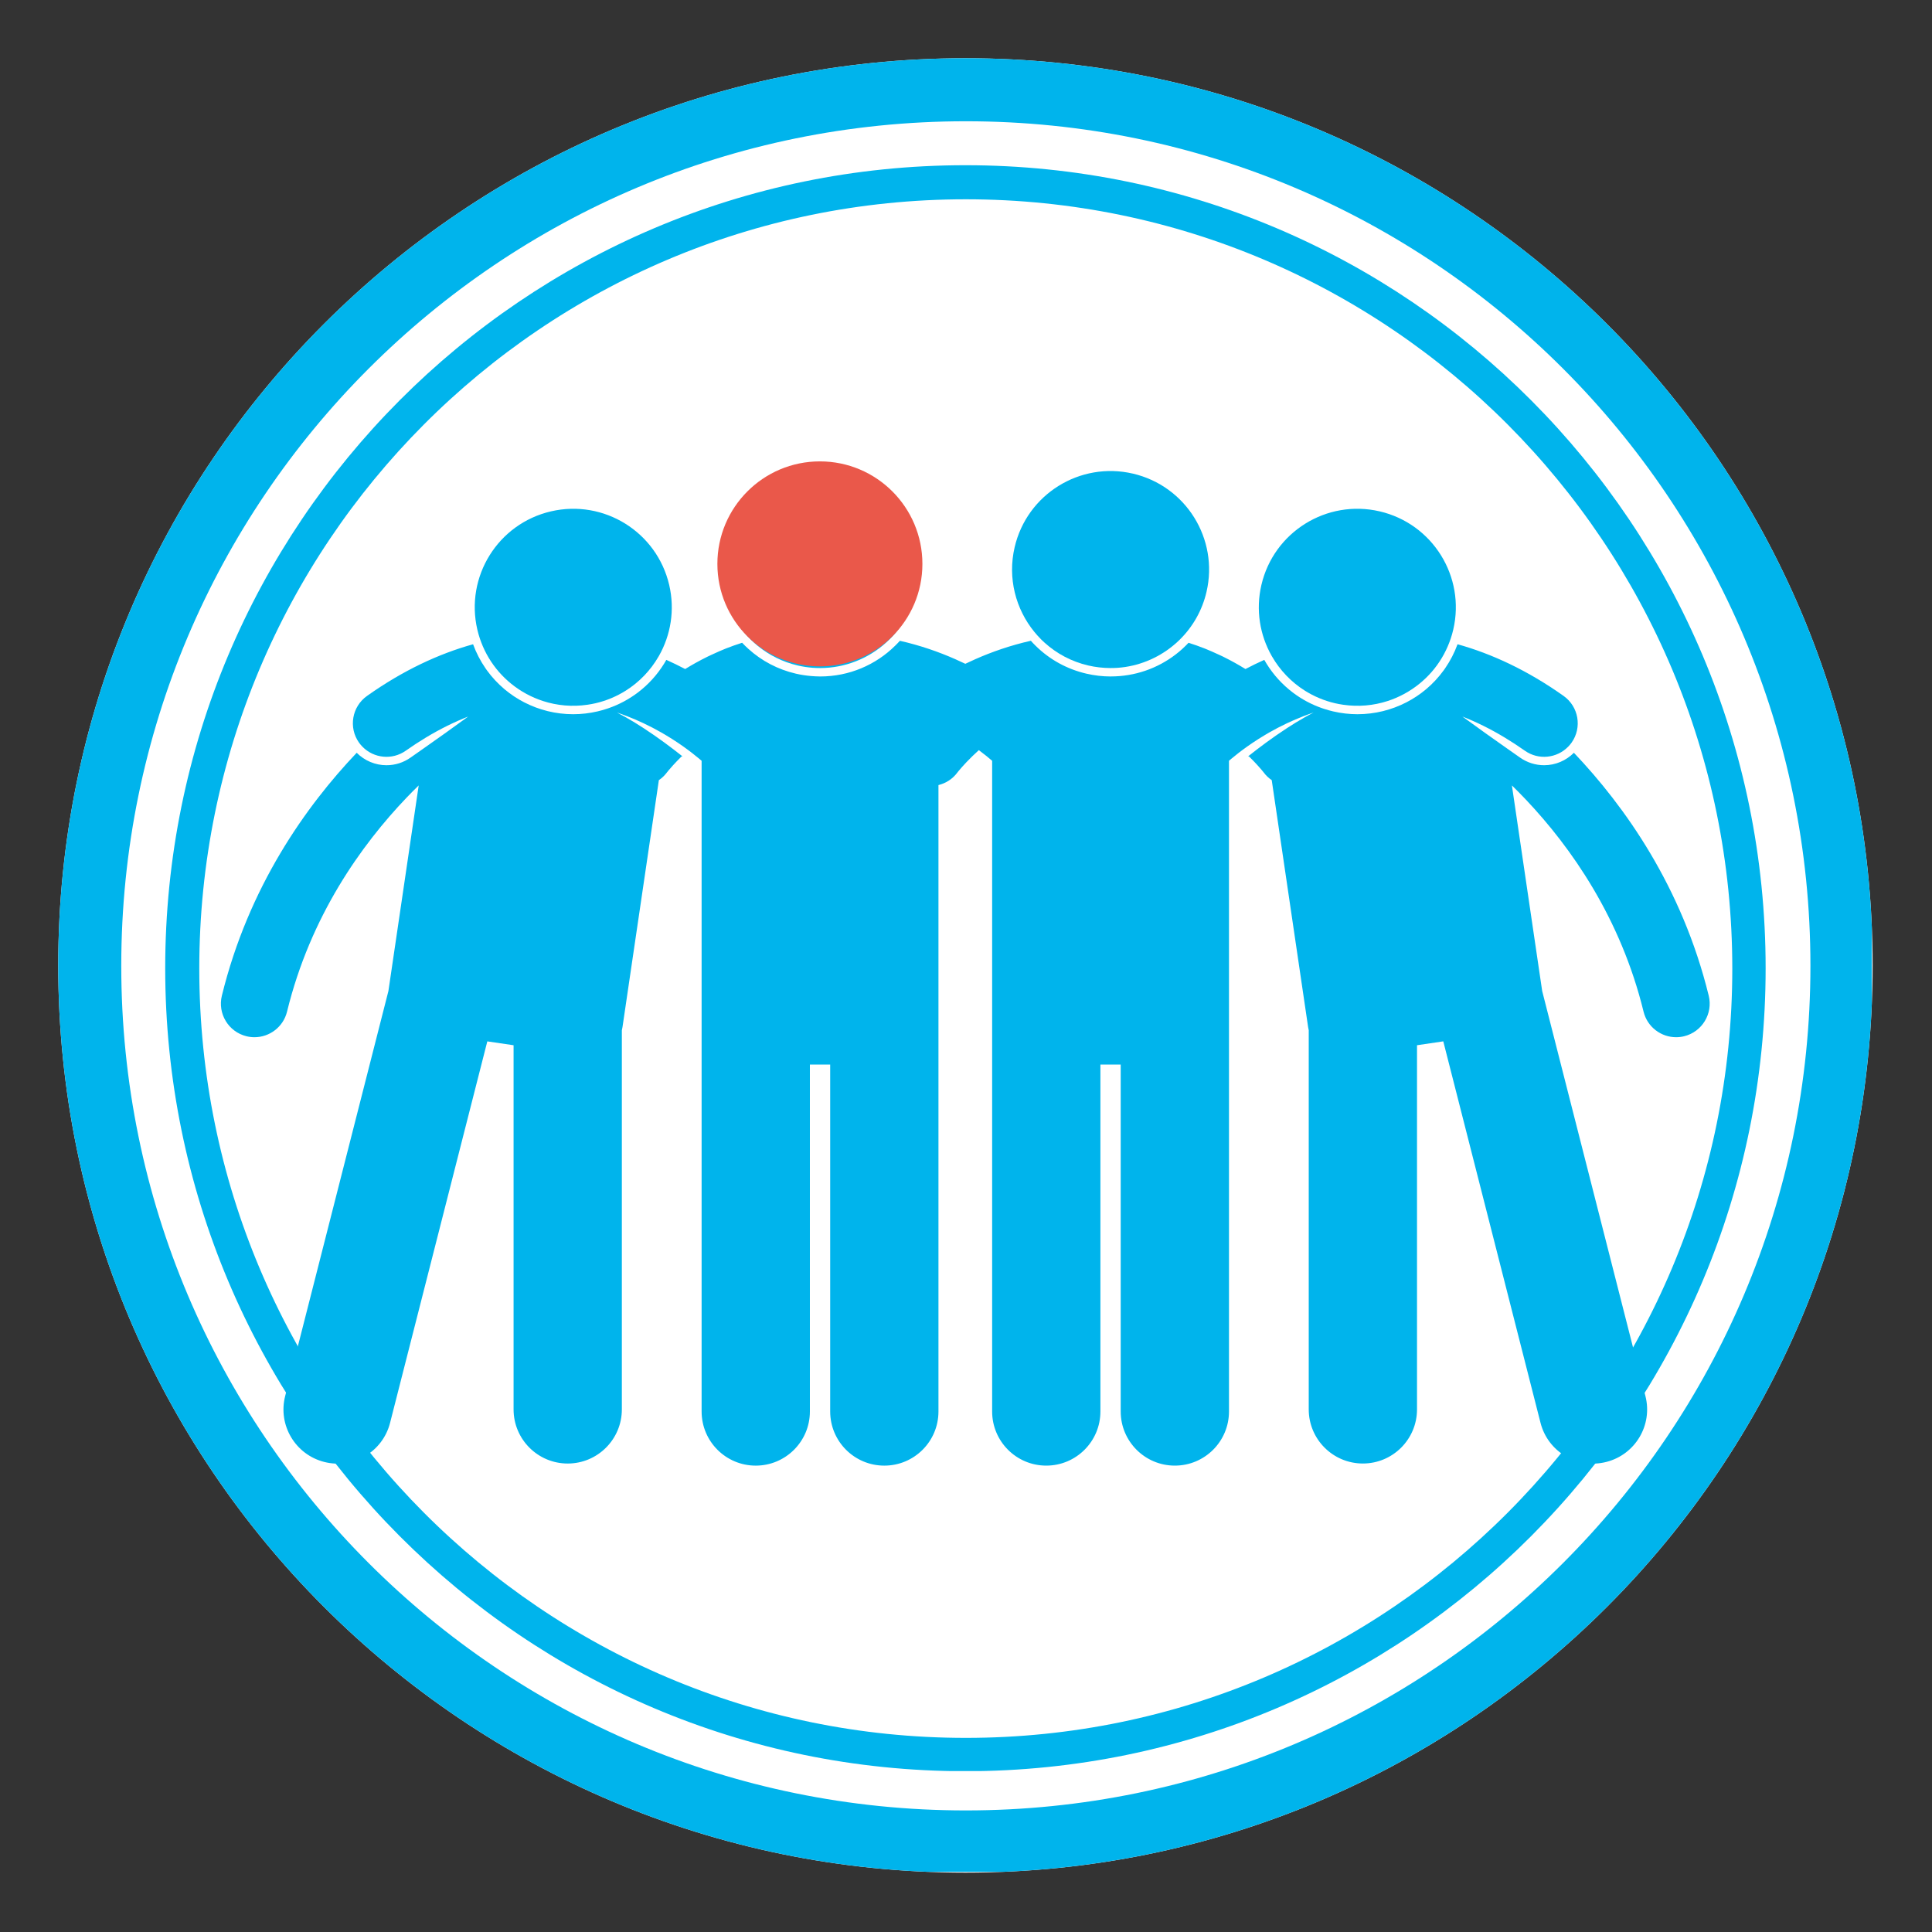 <svg xmlns="http://www.w3.org/2000/svg" xmlns:xlink="http://www.w3.org/1999/xlink" width="1134" zoomAndPan="magnify" viewBox="0 0 850.5 850.5" height="1134" preserveAspectRatio="xMidYMid meet"><rect x="0" y="0" width="850.5" height="850.5" fill="#333333" stroke="none"/><defs><clipPath id="79dc468b2e"><path d="M 25.633 25.633 L 824.367 25.633 L 824.367 824.367 L 25.633 824.367 Z M 25.633 25.633 " clip-rule="nonzero"></path></clipPath><clipPath id="8d72a66383"><path d="M 425 25.633 C 204.434 25.633 25.633 204.434 25.633 425 C 25.633 645.566 204.434 824.367 425 824.367 C 645.566 824.367 824.367 645.566 824.367 425 C 824.367 204.434 645.566 25.633 425 25.633 Z M 425 25.633 " clip-rule="nonzero"></path></clipPath><clipPath id="aad52622b4"><path d="M 0.633 0.633 L 799.367 0.633 L 799.367 799.367 L 0.633 799.367 Z M 0.633 0.633 " clip-rule="nonzero"></path></clipPath><clipPath id="a5b65e21d7"><path d="M 400 0.633 C 179.434 0.633 0.633 179.434 0.633 400 C 0.633 620.566 179.434 799.367 400 799.367 C 620.566 799.367 799.367 620.566 799.367 400 C 799.367 179.434 620.566 0.633 400 0.633 Z M 400 0.633 " clip-rule="nonzero"></path></clipPath><clipPath id="04f10302d2"><rect x="0" width="800" y="0" height="800"></rect></clipPath><clipPath id="f9cb509e9b"><path d="M 25.633 25.633 L 824.012 25.633 L 824.012 824.012 L 25.633 824.012 Z M 25.633 25.633 " clip-rule="nonzero"></path></clipPath><clipPath id="7abfbc9b04"><path d="M 424.996 25.633 C 204.434 25.633 25.633 204.434 25.633 424.996 C 25.633 645.562 204.434 824.363 424.996 824.363 C 645.562 824.363 824.363 645.562 824.363 424.996 C 824.363 204.434 645.562 25.633 424.996 25.633 Z M 424.996 25.633 " clip-rule="nonzero"></path></clipPath><clipPath id="d155fc93b6"><path d="M 315.805 203.109 L 406.055 203.109 L 406.055 293.359 L 315.805 293.359 Z M 315.805 203.109 " clip-rule="nonzero"></path></clipPath><clipPath id="b2f99e38cc"><path d="M 360.93 203.109 C 336.008 203.109 315.805 223.312 315.805 248.234 C 315.805 273.156 336.008 293.359 360.93 293.359 C 385.852 293.359 406.055 273.156 406.055 248.234 C 406.055 223.312 385.852 203.109 360.93 203.109 Z M 360.93 203.109 " clip-rule="nonzero"></path></clipPath><clipPath id="51a6fd21cb"><path d="M 0.805 0.109 L 91.055 0.109 L 91.055 90.359 L 0.805 90.359 Z M 0.805 0.109 " clip-rule="nonzero"></path></clipPath><clipPath id="1a368a4ebe"><path d="M 45.93 0.109 C 21.008 0.109 0.805 20.312 0.805 45.234 C 0.805 70.156 21.008 90.359 45.93 90.359 C 70.852 90.359 91.055 70.156 91.055 45.234 C 91.055 20.312 70.852 0.109 45.93 0.109 Z M 45.93 0.109 " clip-rule="nonzero"></path></clipPath><clipPath id="e150a7d2cd"><rect x="0" width="92" y="0" height="91"></rect></clipPath><clipPath id="c85e3cb4e0"><path d="M 72.727 72.73 L 777.262 72.73 L 777.262 779.652 L 72.727 779.652 Z M 72.727 72.73 " clip-rule="nonzero"></path></clipPath><clipPath id="2146d43ea1"><path d="M 424.996 72.73 C 230.441 72.73 72.727 230.996 72.727 426.227 C 72.727 621.453 230.441 779.719 424.996 779.719 C 619.547 779.719 777.262 621.453 777.262 426.227 C 777.262 230.996 619.547 72.73 424.996 72.73 Z M 424.996 72.73 " clip-rule="nonzero"></path></clipPath><clipPath id="58b8cac14a"><rect x="0" width="850" y="0" height="850"></rect></clipPath></defs><g transform="matrix(1, 0, 0, 1, 0, 0)"><g clip-path="url(#58b8cac14a)"><g clip-path="url(#79dc468b2e)"><g clip-path="url(#8d72a66383)"><g transform="matrix(1, 0, 0, 1, 25, 25)"><g clip-path="url(#04f10302d2)"><g clip-path="url(#aad52622b4)"><g clip-path="url(#a5b65e21d7)"><path fill="#ffffff" d="M 0.633 0.633 L 799.367 0.633 L 799.367 799.367 L 0.633 799.367 Z M 0.633 0.633 " fill-opacity="1" fill-rule="nonzero"></path></g></g></g></g></g></g><g clip-path="url(#f9cb509e9b)"><g clip-path="url(#7abfbc9b04)"><path stroke-linecap="butt" transform="matrix(0.75, 0, 0, 0.75, 25.631, 25.631)" fill="none" stroke-linejoin="miter" d="M 532.733 0.002 C 238.514 0.002 0.002 238.514 0.002 532.733 C 0.002 826.958 238.514 1065.469 532.733 1065.469 C 826.958 1065.469 1065.469 826.958 1065.469 532.733 C 1065.469 238.514 826.958 0.002 532.733 0.002 Z M 532.733 0.002 " stroke="#00b4ec" stroke-width="74" stroke-opacity="1" stroke-miterlimit="4"></path></g></g><path fill="#00b4ec" d="M 692.859 331.383 C 689.422 334.844 684.73 336.863 679.762 336.863 C 675.938 336.863 672.258 335.695 669.121 333.484 C 667.414 332.281 665.391 330.863 663.141 329.285 C 657.68 325.445 650.855 320.617 643.785 315.438 C 649.797 317.789 656.02 320.824 662.473 324.723 C 665.355 326.461 668.281 328.375 671.254 330.465 C 677.262 334.711 685.336 333.824 690.312 328.73 C 690.859 328.172 691.375 327.582 691.836 326.926 C 696.547 320.27 694.965 311.051 688.301 306.344 C 672.414 295.078 656.676 287.797 641.637 283.609 C 640.254 287.398 638.418 290.926 636.199 294.148 C 635.996 294.441 635.793 294.738 635.582 295.031 C 633.34 298.129 630.742 300.922 627.844 303.367 C 627.793 303.41 627.746 303.453 627.695 303.492 C 625.055 305.699 622.176 307.609 619.105 309.188 C 612.617 312.523 605.297 314.41 597.562 314.41 C 593.98 314.41 590.375 313.992 586.855 313.168 C 585.613 312.883 584.395 312.531 583.195 312.148 C 582.84 312.035 582.477 311.926 582.125 311.801 C 577.391 310.172 573 307.816 569.074 304.832 C 564.562 301.406 560.656 297.156 557.574 292.203 C 557.238 291.664 556.922 291.117 556.609 290.566 C 556.598 290.539 556.578 290.516 556.566 290.484 C 553.75 291.746 551.066 293.055 548.531 294.387 C 548.445 294.43 548.367 294.477 548.277 294.523 C 545.27 292.668 542.055 290.863 538.625 289.172 C 538.48 289.102 538.336 289.027 538.195 288.957 C 537.73 288.73 537.246 288.52 536.777 288.297 C 535.641 287.766 534.5 287.25 533.355 286.75 C 532.512 286.387 531.668 286.023 530.805 285.676 C 530.609 285.598 530.41 285.516 530.215 285.438 C 527.961 284.547 525.621 283.727 523.223 282.961 C 522.812 283.398 522.391 283.824 521.965 284.242 C 521.473 284.734 520.969 285.215 520.453 285.684 C 512.98 292.441 503.383 296.762 492.871 297.625 C 491.684 297.723 490.484 297.77 489.277 297.777 C 489.164 297.781 489.055 297.793 488.941 297.793 C 485.359 297.793 481.758 297.375 478.234 296.551 C 469.641 294.555 461.965 290.285 455.852 284.23 C 455.43 283.812 455.004 283.391 454.594 282.953 C 454.328 282.668 454.074 282.371 453.812 282.074 C 444.844 284.094 436.668 286.953 429.391 290.168 C 427.875 290.836 426.387 291.52 424.949 292.215 C 423.504 291.52 422.02 290.836 420.496 290.164 C 413.238 286.961 405.086 284.105 396.145 282.09 C 395.48 282.836 394.777 283.543 394.07 284.242 C 385.523 292.699 373.828 297.793 361.047 297.793 C 360.902 297.793 360.762 297.781 360.621 297.781 C 359.434 297.77 358.242 297.703 357.055 297.602 C 354.801 297.406 352.555 297.07 350.336 296.551 C 342.445 294.719 335.328 290.961 329.48 285.672 C 328.52 284.805 327.59 283.902 326.699 282.953 C 324.281 283.723 321.926 284.547 319.652 285.445 C 319.492 285.512 319.332 285.578 319.168 285.645 C 318.266 286.008 317.387 286.383 316.508 286.762 C 315.398 287.246 314.289 287.75 313.184 288.266 C 312.68 288.504 312.164 288.73 311.672 288.973 C 311.559 289.027 311.449 289.086 311.336 289.141 C 307.879 290.844 304.641 292.66 301.617 294.523 C 301.531 294.48 301.449 294.434 301.367 294.391 C 298.832 293.055 296.148 291.75 293.328 290.488 C 293.316 290.516 293.297 290.539 293.285 290.566 C 292.973 291.117 292.656 291.664 292.32 292.203 C 289.238 297.16 285.336 301.406 280.824 304.836 C 276.895 307.816 272.508 310.176 267.77 311.805 C 267.418 311.926 267.059 312.035 266.699 312.152 C 265.5 312.531 264.281 312.883 263.043 313.172 C 259.52 313.992 255.914 314.41 252.332 314.41 C 244.602 314.41 237.277 312.527 230.789 309.191 C 227.715 307.609 224.836 305.699 222.195 303.492 C 222.145 303.449 222.098 303.406 222.047 303.367 C 219.152 300.922 216.551 298.133 214.309 295.031 C 214.098 294.742 213.898 294.449 213.695 294.152 C 211.473 290.926 209.641 287.398 208.254 283.613 C 193.211 287.801 177.48 295.082 161.59 306.348 C 154.926 311.051 153.34 320.27 158.051 326.93 C 158.512 327.582 159.031 328.176 159.574 328.734 C 164.559 333.824 172.625 334.711 178.633 330.465 C 181.605 328.375 184.535 326.461 187.422 324.719 C 193.871 320.824 200.094 317.789 206.105 315.438 C 199.035 320.617 192.215 325.441 186.75 329.281 C 184.496 330.863 182.473 332.281 180.762 333.484 C 177.629 335.699 173.949 336.867 170.121 336.867 C 165.16 336.867 160.465 334.844 157.027 331.387 C 134.68 354.906 109.426 390.352 97.668 438.32 C 95.73 446.238 100.578 454.234 108.5 456.172 C 109.68 456.465 110.859 456.602 112.023 456.602 C 118.672 456.602 124.707 452.086 126.359 445.344 C 136.637 403.32 159.035 371.992 179.023 351.098 C 180.812 349.223 182.574 347.465 184.316 345.762 L 170.988 436.258 L 125.527 614.598 C 122.277 627.352 129.984 640.324 142.734 643.574 C 155.488 646.828 168.461 639.129 171.715 626.371 L 214.523 458.43 L 226.086 460.133 L 226.086 620.438 C 226.086 633.602 236.758 644.27 249.918 644.27 C 263.078 644.27 273.75 633.602 273.75 620.438 L 273.75 453.562 C 273.863 453.098 273.961 452.625 274.031 452.141 L 290.039 343.445 C 291.34 342.551 292.535 341.453 293.527 340.117 C 293.723 339.855 294.719 338.605 296.398 336.766 C 297.375 335.699 298.586 334.43 300.02 333.023 C 300.156 333.008 300.293 332.98 300.43 332.957 C 300.367 332.91 300.305 332.859 300.242 332.809 C 297.965 331 295.344 328.98 292.48 326.883 C 289.645 324.809 286.582 322.664 283.402 320.59 C 282.137 319.766 280.852 318.953 279.559 318.16 C 278.23 317.348 276.895 316.562 275.555 315.801 C 274.238 315.055 272.918 314.34 271.602 313.664 C 273.121 314.176 274.602 314.715 276.051 315.277 C 277.27 315.746 278.457 316.234 279.629 316.734 C 280.859 317.262 282.066 317.801 283.242 318.355 C 286.047 319.68 288.688 321.062 291.141 322.465 C 291.77 322.82 292.375 323.18 292.973 323.535 C 296.879 325.855 300.254 328.172 303.012 330.227 C 303.617 330.676 304.188 331.109 304.73 331.535 C 305.906 332.445 306.938 333.285 307.824 334.027 C 308.184 334.332 308.52 334.617 308.832 334.887 C 308.84 334.895 308.852 334.906 308.863 334.914 L 308.863 621.367 C 308.863 634.527 319.535 645.195 332.691 645.195 C 345.852 645.195 356.527 634.527 356.527 621.367 L 356.527 468.641 L 365.461 468.641 L 365.461 621.367 C 365.461 634.527 376.133 645.195 389.293 645.195 C 402.457 645.195 413.125 634.527 413.125 621.367 L 413.125 345.605 C 416.332 344.812 419.301 342.973 421.426 340.117 L 421.422 340.117 C 421.738 339.699 424.086 336.746 428.141 332.809 C 428.984 331.984 429.914 331.117 430.906 330.223 C 433.344 332.039 435.301 333.648 436.723 334.879 C 436.734 334.887 436.746 334.898 436.758 334.906 L 436.758 621.359 C 436.758 634.523 447.426 645.191 460.586 645.191 C 473.746 645.191 484.418 634.523 484.418 621.359 L 484.418 468.637 L 493.352 468.637 L 493.352 621.359 C 493.352 634.523 504.023 645.191 517.184 645.191 C 530.348 645.191 541.02 634.523 541.02 621.359 L 541.02 334.902 C 541.031 334.895 541.043 334.887 541.051 334.879 C 541.359 334.609 541.695 334.324 542.055 334.023 C 542.941 333.281 543.973 332.441 545.148 331.527 C 545.695 331.105 546.266 330.668 546.871 330.219 C 549.629 328.164 553 325.852 556.906 323.531 C 557.508 323.172 558.113 322.816 558.734 322.457 C 561.195 321.055 563.84 319.672 566.637 318.348 C 567.812 317.797 569.023 317.254 570.254 316.73 C 571.422 316.227 572.613 315.742 573.828 315.27 C 575.277 314.707 576.758 314.168 578.277 313.66 C 576.961 314.332 575.641 315.051 574.324 315.797 C 572.98 316.555 571.648 317.34 570.32 318.152 C 569.027 318.945 567.746 319.758 566.473 320.586 C 563.297 322.656 560.23 324.801 557.395 326.875 C 554.527 328.977 551.91 330.996 549.637 332.805 C 549.574 332.852 549.512 332.902 549.449 332.953 C 549.582 332.977 549.719 333 549.855 333.02 C 551.293 334.426 552.504 335.691 553.48 336.762 C 555.16 338.602 556.156 339.852 556.352 340.109 C 557.348 341.449 558.535 342.543 559.84 343.438 L 575.852 452.133 C 575.922 452.617 576.02 453.086 576.129 453.547 L 576.129 620.43 C 576.129 633.594 586.801 644.262 599.961 644.262 C 613.125 644.262 623.793 633.594 623.793 620.43 L 623.793 460.129 L 635.359 458.422 L 678.168 626.367 C 681.422 639.121 694.395 646.824 707.148 643.566 C 719.898 640.316 727.605 627.348 724.352 614.59 L 678.895 436.258 L 665.566 345.758 C 667.605 347.758 669.684 349.848 671.793 352.082 C 691.547 372.969 713.402 403.973 723.523 445.34 C 725.176 452.082 731.207 456.602 737.855 456.602 C 739.016 456.602 740.199 456.465 741.375 456.176 C 749.297 454.234 754.148 446.238 752.211 438.32 C 740.457 390.352 715.203 354.906 692.859 331.383 Z M 692.859 331.383 " fill-opacity="1" fill-rule="nonzero"></path><path fill="#00b4ec" d="M 219.664 295.816 C 221.305 297.699 223.102 299.422 225.023 300.984 C 229.188 304.363 233.953 306.961 239.074 308.617 C 245.223 310.605 251.879 311.227 258.617 310.238 C 259.809 310.066 260.996 309.852 262.188 309.574 C 262.191 309.574 262.195 309.574 262.195 309.574 C 267.035 308.449 271.484 306.539 275.461 304.039 C 281.492 300.242 286.426 295.051 289.914 289.008 C 289.969 288.906 290.031 288.809 290.09 288.711 C 295.27 279.574 297.164 268.543 294.594 257.508 C 289.164 234.188 265.852 219.684 242.527 225.113 C 219.207 230.539 204.699 253.852 210.133 277.176 C 210.289 277.855 210.469 278.527 210.656 279.195 C 210.992 280.387 211.387 281.543 211.816 282.684 C 213.668 287.594 216.348 292.016 219.664 295.816 Z M 219.664 295.816 " fill-opacity="1" fill-rule="nonzero"></path><path fill="#00b4ec" d="M 559.973 289.008 C 563.461 295.047 568.391 300.242 574.422 304.039 C 578.398 306.539 582.852 308.449 587.691 309.574 C 587.691 309.574 587.695 309.574 587.695 309.574 C 588.891 309.852 590.078 310.066 591.27 310.238 C 598.008 311.227 604.668 310.605 610.812 308.617 C 615.938 306.965 620.699 304.363 624.859 300.988 C 626.785 299.422 628.582 297.699 630.227 295.816 C 633.539 292.016 636.215 287.594 638.07 282.68 C 638.5 281.543 638.887 280.383 639.227 279.191 C 639.414 278.527 639.59 277.855 639.75 277.172 C 645.184 253.848 630.676 230.539 607.355 225.109 C 584.031 219.68 560.719 234.184 555.289 257.508 C 552.719 268.543 554.621 279.57 559.797 288.707 C 559.855 288.809 559.914 288.906 559.973 289.008 Z M 559.973 289.008 " fill-opacity="1" fill-rule="nonzero"></path><path fill="#00b4ec" d="M 458.609 281.766 C 459.02 282.164 459.438 282.547 459.859 282.93 C 465.133 287.695 471.652 291.23 479.062 292.957 C 482.301 293.711 485.539 294.066 488.727 294.086 C 489.84 294.09 490.941 294.062 492.039 293.984 C 501.004 293.336 509.438 289.891 516.254 284.355 C 516.82 283.895 517.375 283.422 517.922 282.934 C 518.344 282.551 518.758 282.16 519.164 281.766 C 519.254 281.68 519.34 281.598 519.426 281.512 C 525.035 275.957 529.203 268.816 531.125 260.559 C 536.559 237.234 522.051 213.926 498.73 208.496 C 475.406 203.062 452.094 217.57 446.664 240.891 C 443.484 254.543 447.145 268.184 455.398 278.242 C 456.234 279.266 457.121 280.25 458.055 281.195 C 458.242 281.383 458.422 281.578 458.609 281.766 Z M 458.609 281.766 " fill-opacity="1" fill-rule="nonzero"></path><path fill="#00b4ec" d="M 333.625 284.355 C 338.586 288.398 344.516 291.406 351.168 292.957 C 353.398 293.477 355.625 293.809 357.836 293.973 C 358.949 294.055 360.055 294.09 361.156 294.086 C 371.98 294.055 382.223 289.953 390.023 282.93 C 390.648 282.371 391.262 281.797 391.852 281.199 C 392.781 280.262 393.664 279.277 394.504 278.25 C 398.609 273.262 401.664 267.277 403.23 260.559 C 408.664 237.234 394.156 213.926 370.836 208.496 C 347.512 203.062 324.199 217.57 318.77 240.891 C 315.23 256.082 320.16 271.266 330.465 281.508 C 330.551 281.594 330.629 281.68 330.715 281.766 C 331.645 282.672 332.613 283.535 333.625 284.355 Z M 333.625 284.355 " fill-opacity="1" fill-rule="nonzero"></path><g clip-path="url(#d155fc93b6)"><g clip-path="url(#b2f99e38cc)"><g transform="matrix(1, 0, 0, 1, 315, 203)"><g clip-path="url(#e150a7d2cd)"><g clip-path="url(#51a6fd21cb)"><g clip-path="url(#1a368a4ebe)"><path fill="#ea584a" d="M 0.805 0.109 L 91.055 0.109 L 91.055 90.359 L 0.805 90.359 Z M 0.805 0.109 " fill-opacity="1" fill-rule="nonzero"></path></g></g></g></g></g></g><g clip-path="url(#c85e3cb4e0)"><g clip-path="url(#2146d43ea1)"><path stroke-linecap="butt" transform="matrix(0.75, 0, 0, 0.75, 72.728, 72.731)" fill="none" stroke-linejoin="miter" d="M 469.908 -0.001 C 210.382 -0.001 -0.002 211.118 -0.002 471.546 C -0.002 731.968 210.382 943.087 469.908 943.087 C 729.429 943.087 939.813 731.968 939.813 471.546 C 939.813 211.118 729.429 -0.001 469.908 -0.001 Z M 469.908 -0.001 " stroke="#00b4ec" stroke-width="40" stroke-opacity="1" stroke-miterlimit="4"></path></g></g></g></g></svg>